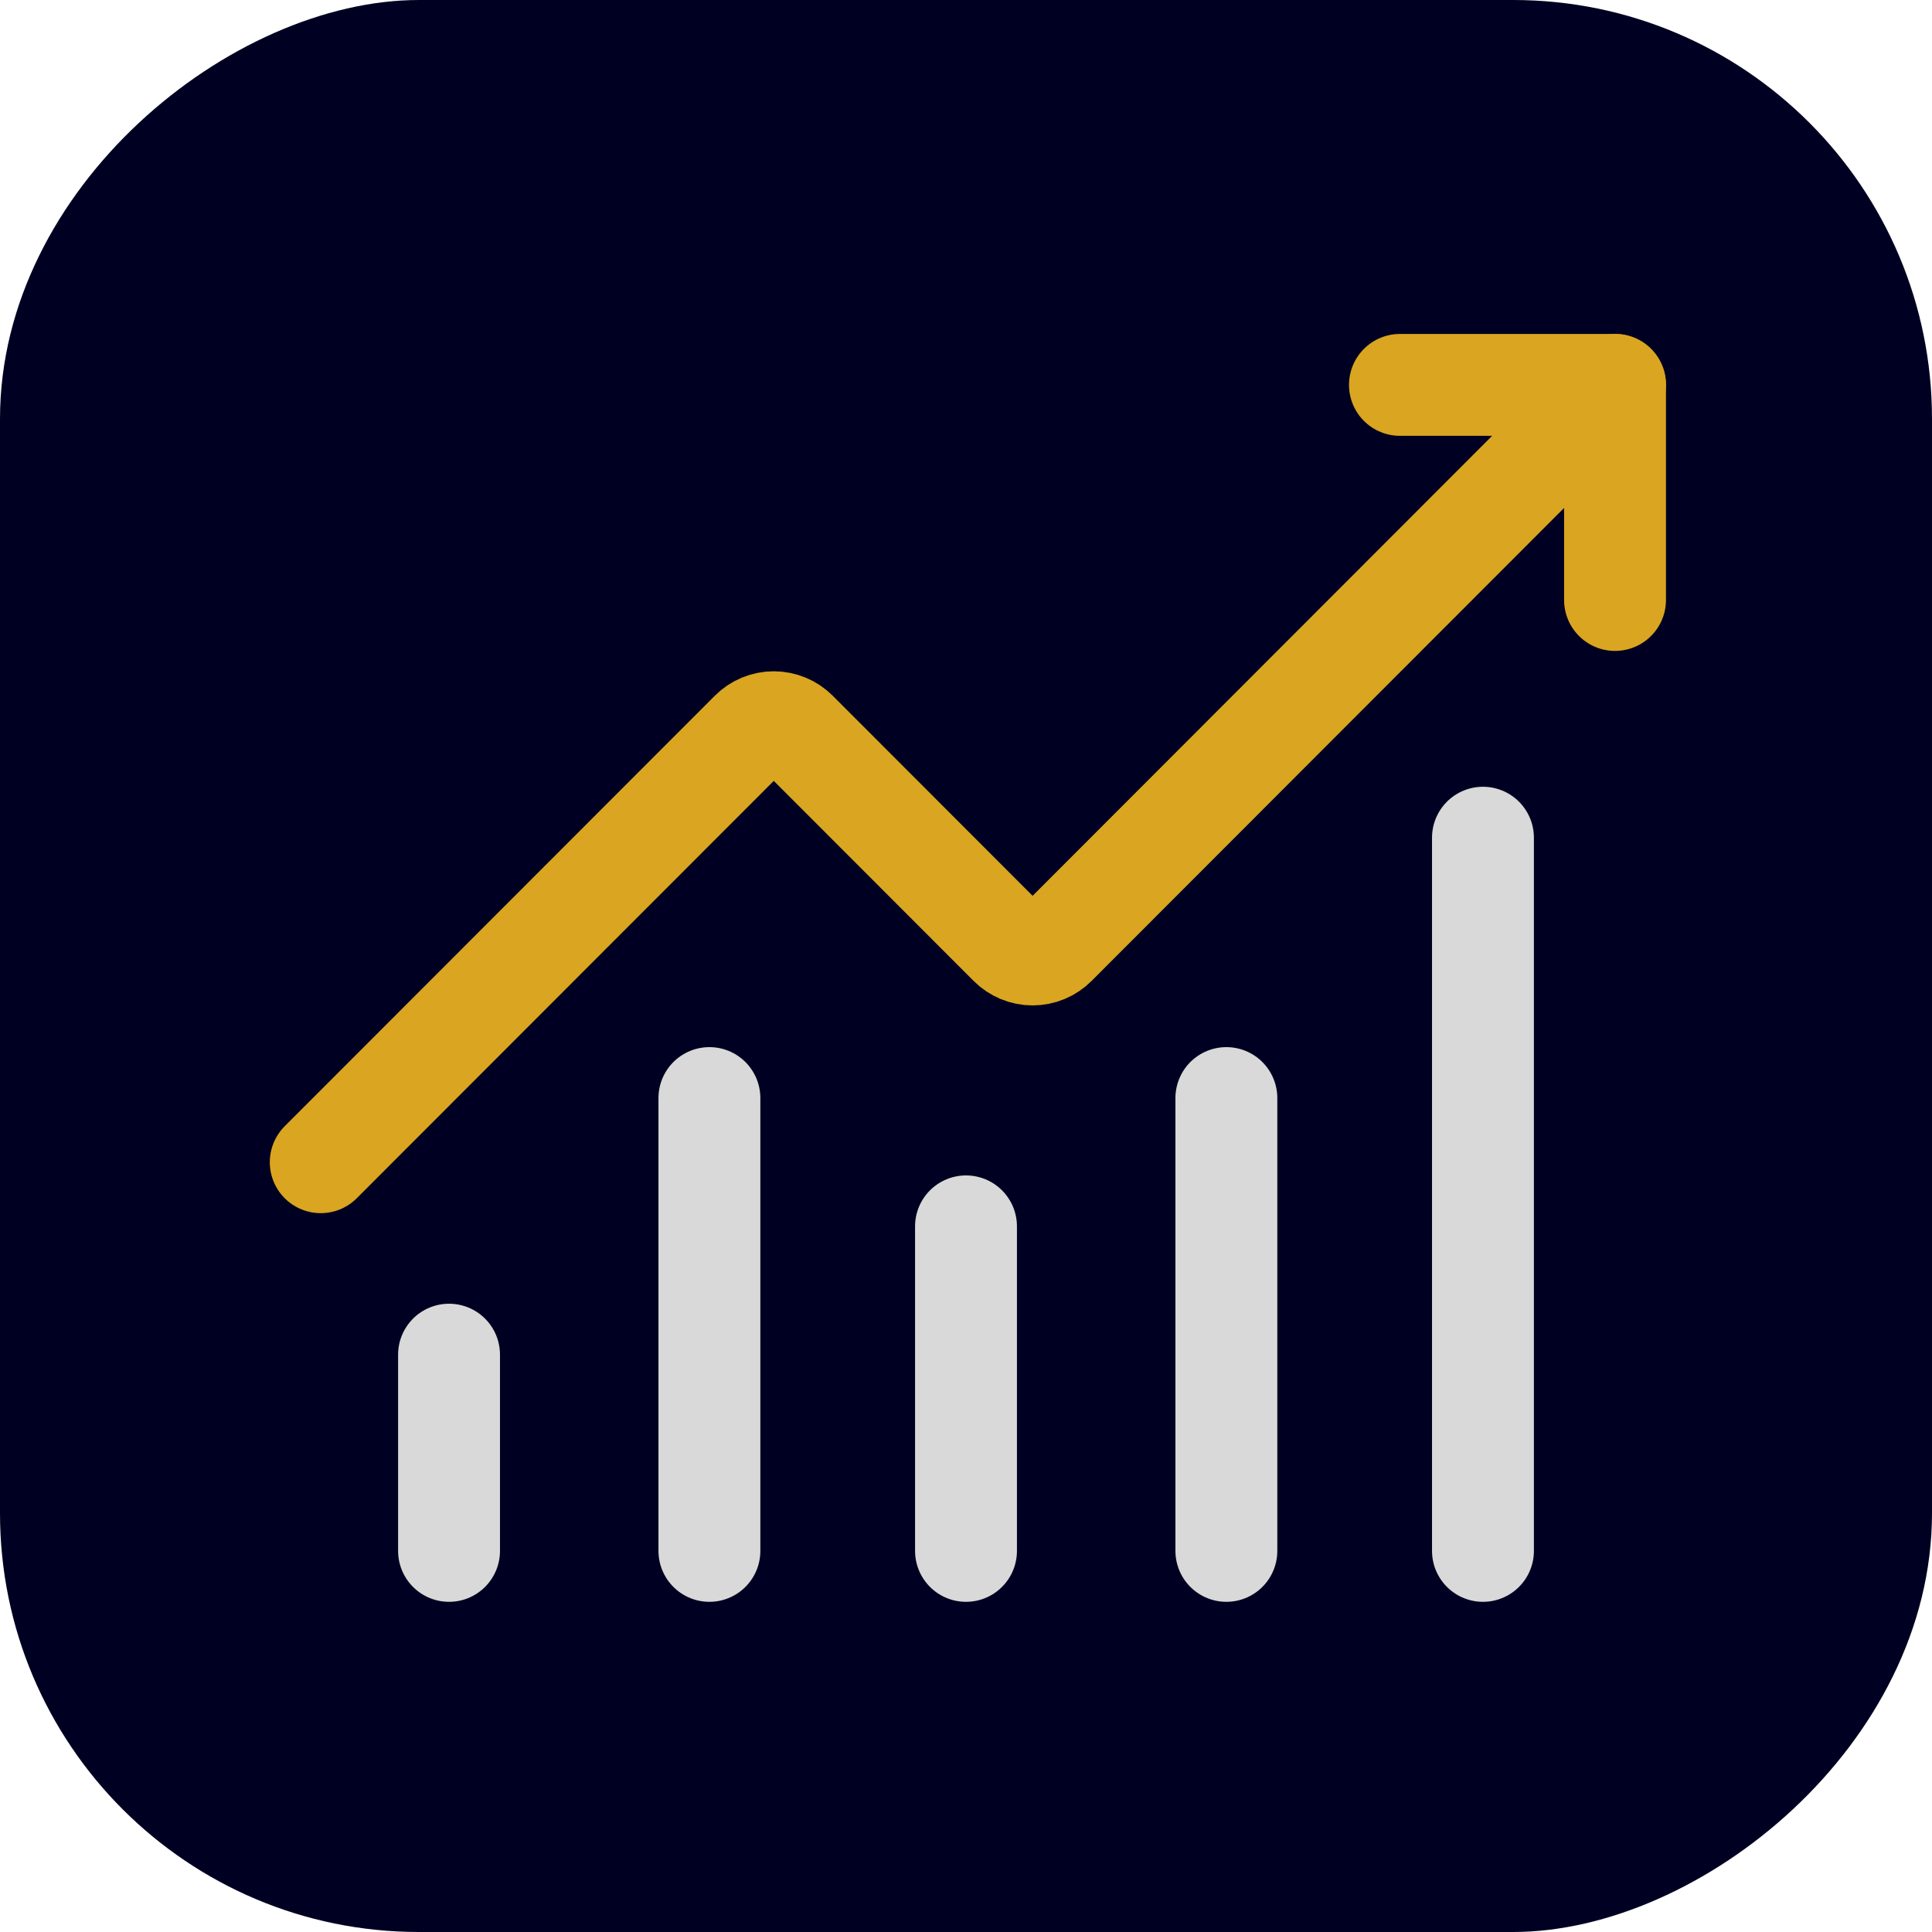 <svg width="512" height="512" viewBox="0 0 512 512" fill="none" xmlns="http://www.w3.org/2000/svg">
<rect x="512" width="512" height="512" rx="111" transform="rotate(90 512 0)" fill="#000122"/>
<path d="M256 325V411" stroke="#D9D9D9" stroke-width="27" stroke-linecap="round" stroke-linejoin="round"/>
<path d="M325 291V411" stroke="#D9D9D9" stroke-width="27" stroke-linecap="round" stroke-linejoin="round"/>
<path d="M393 222V411" stroke="#D9D9D9" stroke-width="27" stroke-linecap="round" stroke-linejoin="round"/>
<path d="M428 102L279.721 250.423C278.925 251.222 277.978 251.857 276.937 252.289C275.895 252.722 274.778 252.945 273.65 252.945C272.522 252.945 271.405 252.722 270.363 252.289C269.322 251.857 268.375 251.222 267.579 250.423L211.121 193.91C209.513 192.301 207.332 191.397 205.059 191.397C202.785 191.397 200.604 192.301 198.996 193.91L85 308" stroke="#DAA520" stroke-width="27" stroke-linecap="round" stroke-linejoin="round"/>
<path d="M119 359V411" stroke="#D9D9D9" stroke-width="27" stroke-linecap="round" stroke-linejoin="round"/>
<path d="M188 291V411" stroke="#D9D9D9" stroke-width="27" stroke-linecap="round" stroke-linejoin="round"/>
<path d="M371 102H428V159" stroke="#DAA520" stroke-width="27" stroke-linecap="round" stroke-linejoin="round"/>
</svg>

